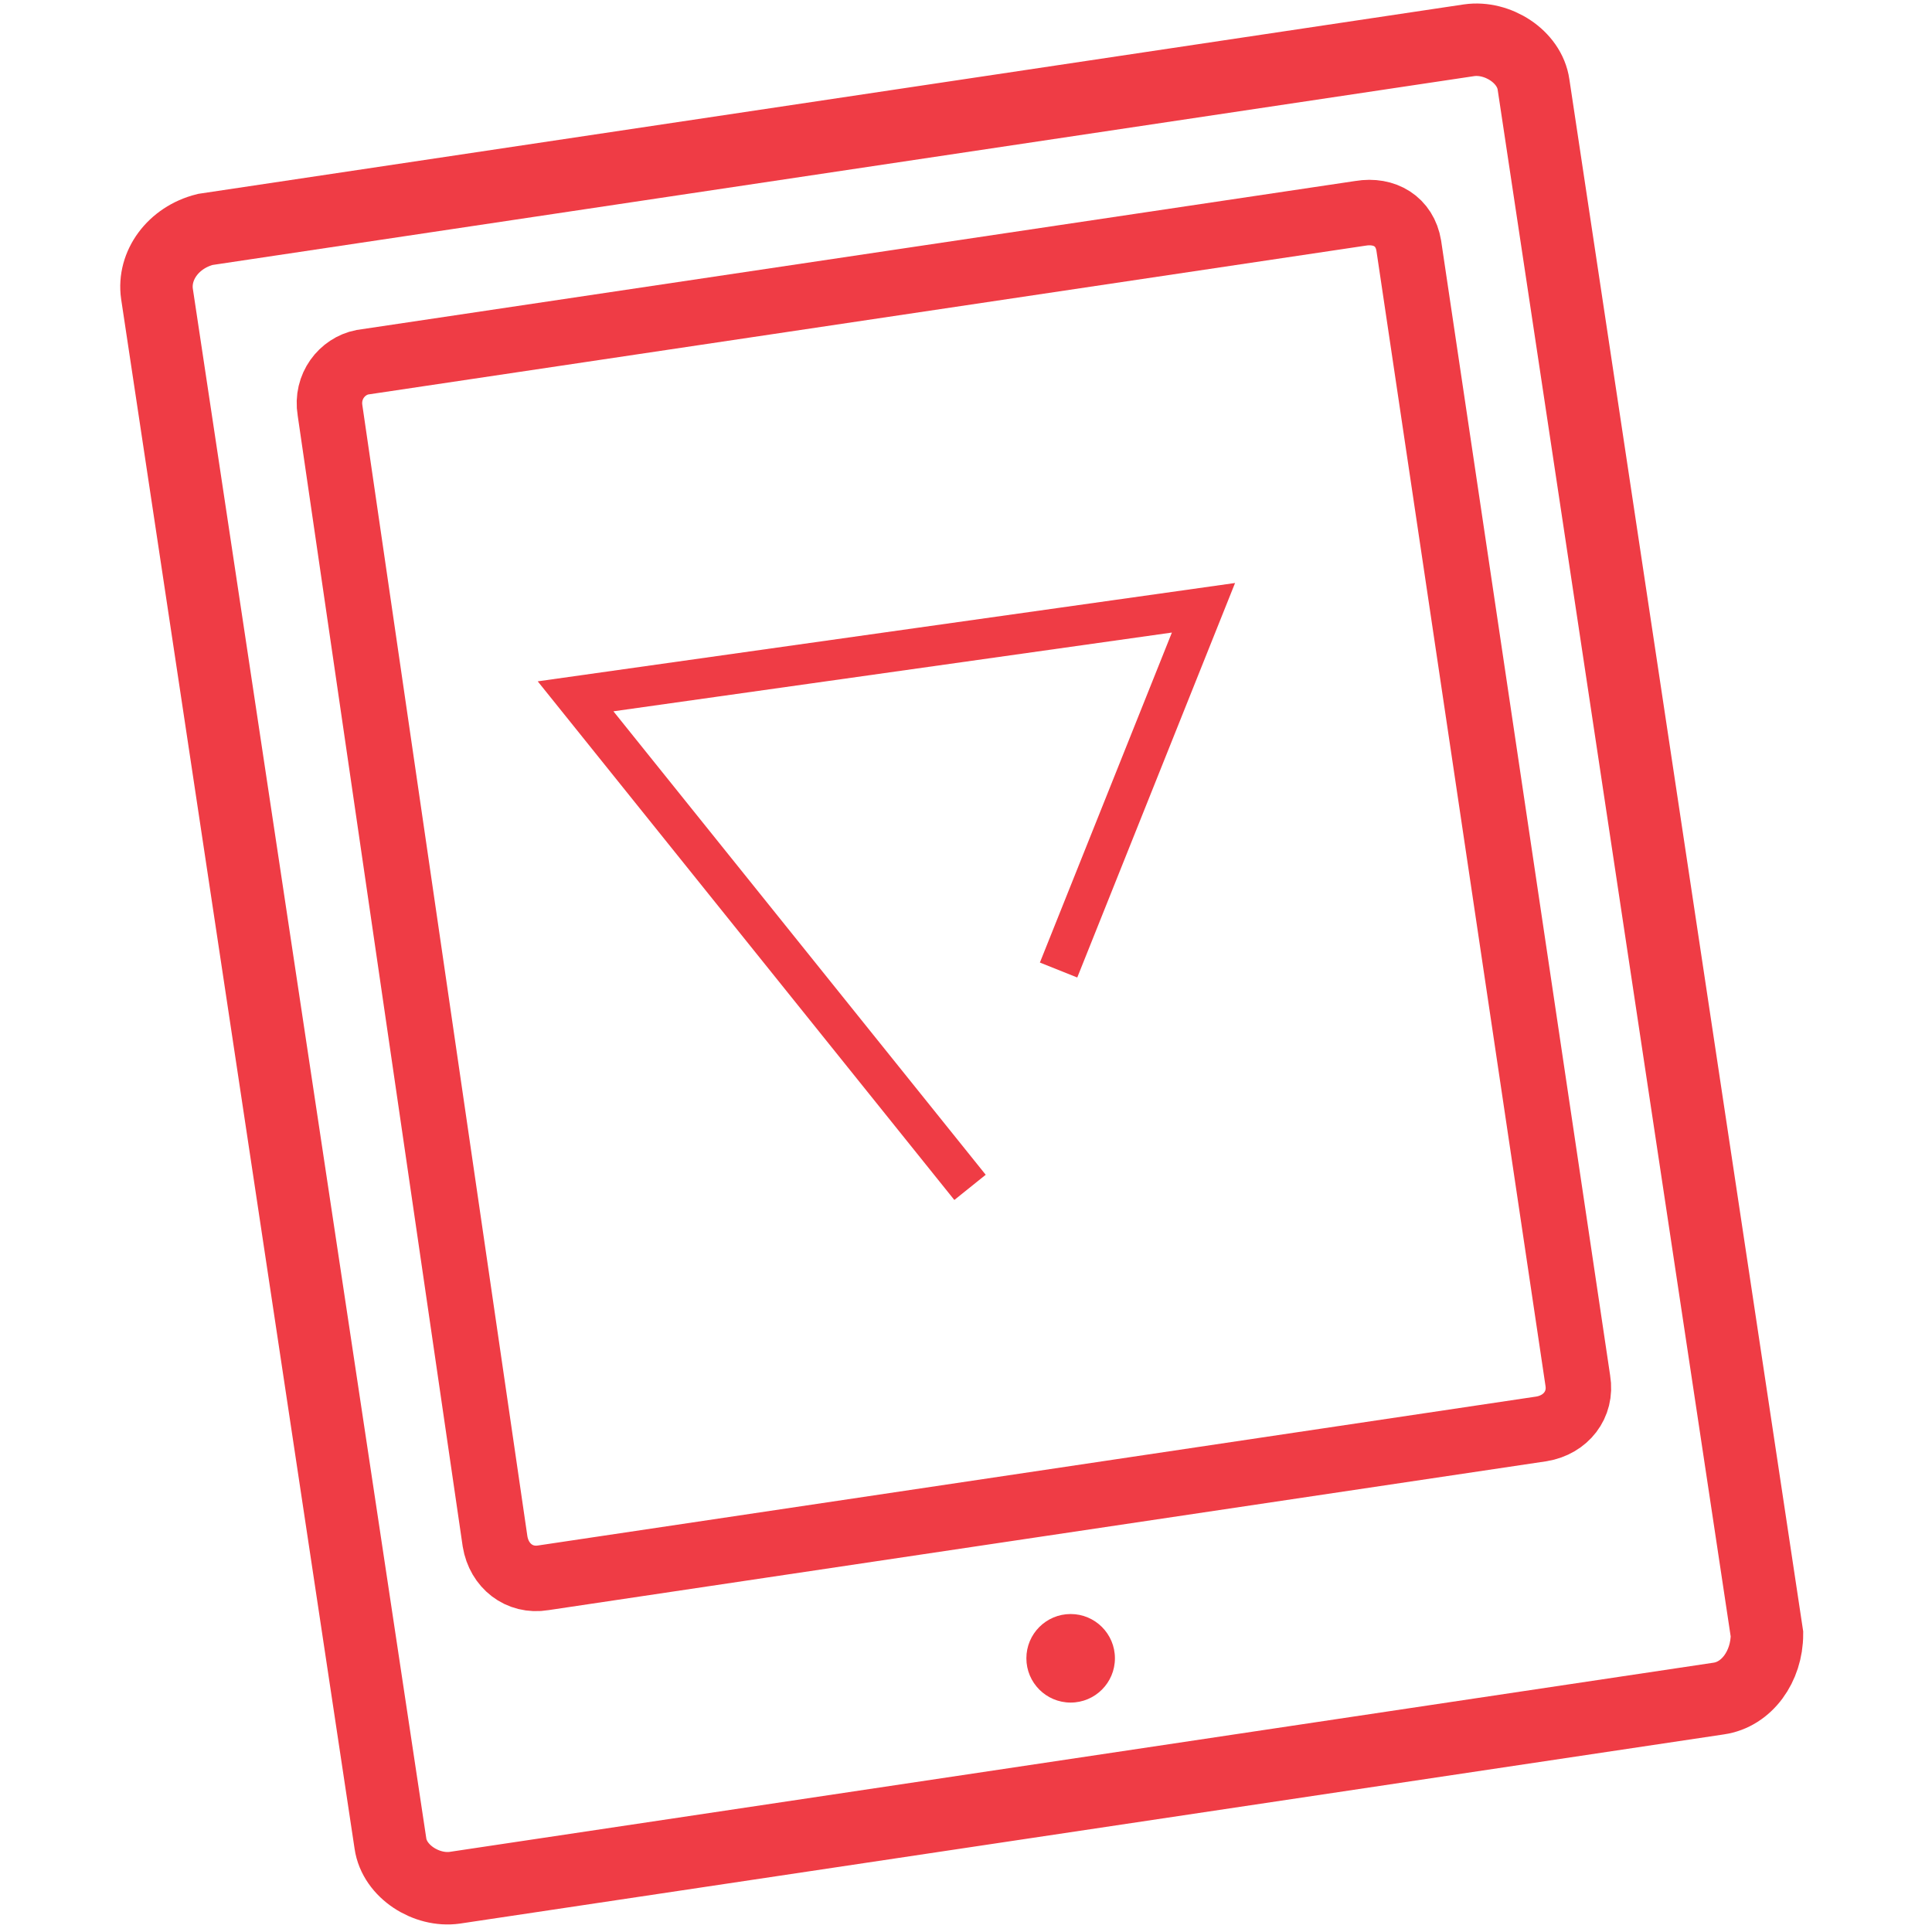 <?xml version="1.0" encoding="utf-8"?>
<!-- Generator: Adobe Illustrator 22.0.0, SVG Export Plug-In . SVG Version: 6.00 Build 0)  -->
<svg version="1.1" id="Layer_1" xmlns="http://www.w3.org/2000/svg" xmlns:xlink="http://www.w3.org/1999/xlink" x="0px" y="0px"
	 viewBox="0 0 48 48" style="enable-background:new 0 0 48 48;" xml:space="preserve">
<style type="text/css">
	.st0{fill:none;stroke:#EF3C45;stroke-width:1.8;stroke-miterlimit:10;}
	.st1{fill:none;stroke:#EF3C45;stroke-width:1.627;stroke-miterlimit:10;}
	.st2{fill:#EF3C45;}
	.st3{fill:none;stroke:#EF3C45;stroke-miterlimit:10;}
</style>
<g>
	<path class="st0" d="M42.7,42.2l-31.4,4.7c-0.7,0.1-1.5-0.4-1.6-1.1L3.9,7.3C3.8,6.6,4.3,5.9,5.1,5.7L36.5,1
		c0.7-0.1,1.5,0.4,1.6,1.1l5.8,38.5C43.9,41.4,43.4,42.1,42.7,42.2z"/>
	<path class="st1" d="M35,6.1l4.2,28.2c0.1,0.6-0.3,1.1-0.9,1.2l-24.8,3.7c-0.6,0.1-1.1-0.3-1.2-0.9L8.2,10.2C8.1,9.6,8.5,9.1,9,9
		l24.8-3.7C34.4,5.2,34.9,5.5,35,6.1z"/>
	<circle class="st2" cx="26.6" cy="41.2" r="1.1"/>
	<polyline class="st3" points="24.1,29.5 14.3,17.3 29.9,15.1 26.3,24.1 	"/>
</g>
</svg>
